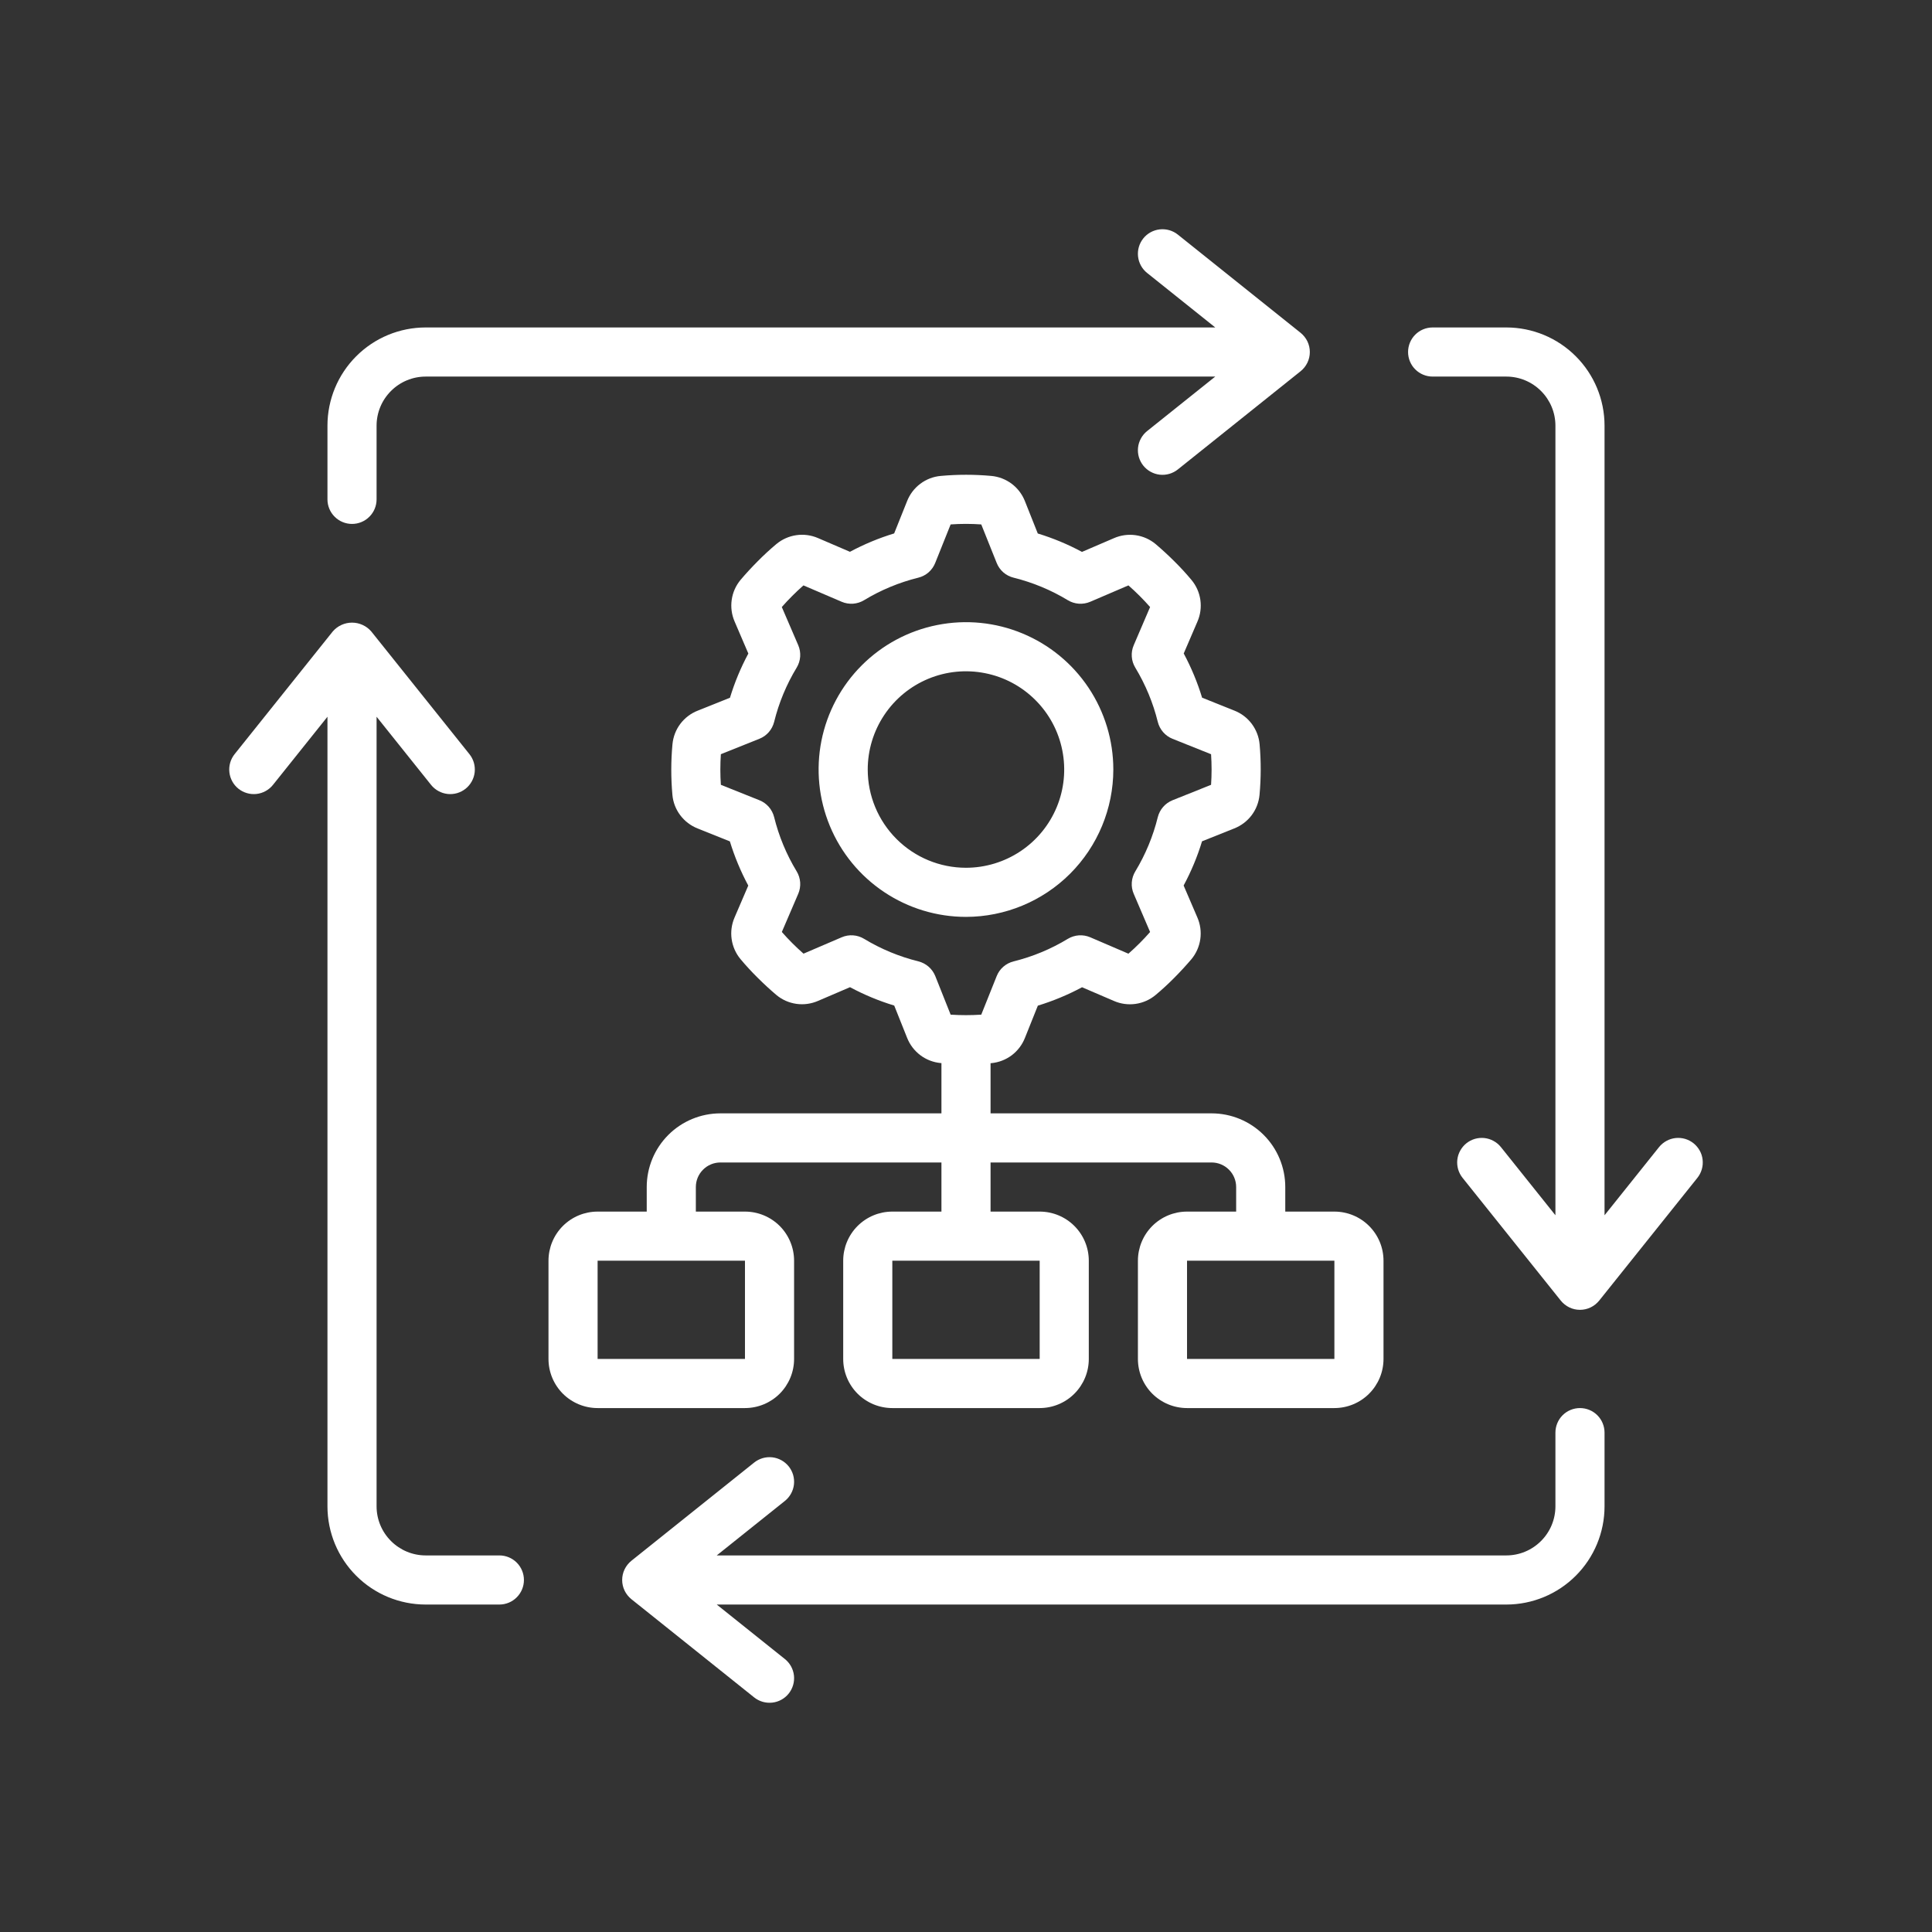<?xml version="1.0" encoding="UTF-8"?>
<svg xmlns="http://www.w3.org/2000/svg" width="59" height="59" viewBox="0 0 59 59" fill="none">
  <rect x="0" y="0" width="59" height="59" fill="#333333" stroke="none"/>
  <path d="M33.999 23.5C33.999 22.61 33.735 21.74 33.241 21C32.746 20.26 32.043 19.683 31.221 19.343C30.399 19.002 29.494 18.913 28.621 19.087C27.748 19.26 26.946 19.689 26.317 20.318C25.688 20.947 25.259 21.749 25.085 22.622C24.912 23.495 25.001 24.4 25.342 25.222C25.682 26.044 26.259 26.747 26.999 27.241C27.739 27.736 28.609 28 29.499 28C30.692 27.999 31.836 27.524 32.68 26.681C33.523 25.837 33.998 24.693 33.999 23.5ZM26.499 23.5C26.499 22.907 26.675 22.327 27.005 21.833C27.334 21.34 27.803 20.955 28.351 20.728C28.899 20.501 29.502 20.442 30.084 20.558C30.666 20.673 31.201 20.959 31.62 21.379C32.04 21.798 32.326 22.333 32.441 22.915C32.557 23.497 32.498 24.1 32.271 24.648C32.044 25.196 31.659 25.665 31.166 25.994C30.672 26.324 30.092 26.5 29.499 26.5C28.703 26.5 27.94 26.184 27.378 25.621C26.815 25.059 26.499 24.296 26.499 23.5Z" fill="#FFFFFF"></path>
  <path d="M18.25 43H22.75C23.148 43 23.529 42.842 23.811 42.561C24.092 42.279 24.25 41.898 24.25 41.5V38.5C24.25 38.102 24.092 37.721 23.811 37.439C23.529 37.158 23.148 37 22.75 37H21.25V36.25C21.25 36.051 21.329 35.86 21.47 35.72C21.61 35.579 21.801 35.5 22 35.5H28.75V37H27.25C26.852 37 26.471 37.158 26.189 37.439C25.908 37.721 25.75 38.102 25.75 38.5V41.5C25.75 41.898 25.908 42.279 26.189 42.561C26.471 42.842 26.852 43 27.25 43H31.75C32.148 43 32.529 42.842 32.81 42.561C33.092 42.279 33.25 41.898 33.25 41.5V38.5C33.25 38.102 33.092 37.721 32.81 37.439C32.529 37.158 32.148 37 31.75 37H30.25V35.5H37C37.199 35.5 37.389 35.579 37.53 35.72C37.671 35.86 37.75 36.051 37.75 36.25V37H36.25C35.852 37 35.471 37.158 35.189 37.439C34.908 37.721 34.75 38.102 34.75 38.5V41.5C34.75 41.898 34.908 42.279 35.189 42.561C35.471 42.842 35.852 43 36.25 43H40.75C41.148 43 41.529 42.842 41.81 42.561C42.092 42.279 42.25 41.898 42.25 41.5V38.5C42.25 38.102 42.092 37.721 41.81 37.439C41.529 37.158 41.148 37 40.75 37H39.25V36.25C39.25 35.653 39.013 35.081 38.591 34.659C38.169 34.237 37.596 34 37 34H30.25V32.467H30.272C30.498 32.446 30.714 32.363 30.896 32.227C31.077 32.09 31.217 31.906 31.3 31.695L31.694 30.711C32.161 30.568 32.613 30.38 33.044 30.149L34.019 30.568C34.226 30.658 34.455 30.689 34.679 30.657C34.903 30.625 35.114 30.532 35.288 30.387C35.485 30.223 35.676 30.047 35.859 29.862C36.042 29.678 36.218 29.487 36.384 29.292C36.529 29.117 36.623 28.906 36.655 28.68C36.687 28.455 36.656 28.226 36.565 28.017L36.146 27.042C36.377 26.612 36.566 26.16 36.708 25.692L37.692 25.299C37.903 25.216 38.087 25.076 38.224 24.895C38.36 24.714 38.443 24.498 38.464 24.273C38.511 23.759 38.512 23.242 38.466 22.728C38.446 22.502 38.362 22.286 38.226 22.104C38.09 21.923 37.906 21.783 37.694 21.7L36.71 21.306C36.568 20.839 36.38 20.387 36.149 19.956L36.568 18.981C36.658 18.774 36.689 18.545 36.657 18.321C36.625 18.097 36.532 17.886 36.387 17.712C36.223 17.515 36.047 17.324 35.862 17.141C35.678 16.958 35.487 16.782 35.292 16.616C35.117 16.47 34.906 16.376 34.68 16.344C34.455 16.312 34.225 16.344 34.017 16.435L33.042 16.854C32.612 16.623 32.159 16.434 31.692 16.292L31.3 15.306C31.217 15.095 31.078 14.911 30.896 14.774C30.715 14.638 30.5 14.555 30.274 14.534C29.76 14.487 29.242 14.487 28.728 14.534C28.502 14.554 28.286 14.637 28.104 14.774C27.923 14.91 27.783 15.094 27.7 15.306L27.306 16.29C26.839 16.432 26.387 16.62 25.956 16.851L24.981 16.432C24.773 16.342 24.545 16.311 24.321 16.343C24.097 16.375 23.886 16.468 23.711 16.613C23.515 16.777 23.324 16.953 23.141 17.138C22.958 17.322 22.781 17.513 22.616 17.708C22.47 17.883 22.376 18.095 22.345 18.32C22.313 18.545 22.344 18.774 22.435 18.983L22.853 19.958C22.622 20.388 22.434 20.841 22.292 21.308L21.308 21.702C21.097 21.784 20.913 21.924 20.776 22.105C20.64 22.286 20.557 22.502 20.536 22.728C20.488 23.241 20.488 23.759 20.534 24.273C20.554 24.499 20.637 24.715 20.774 24.896C20.91 25.077 21.094 25.217 21.305 25.3L22.289 25.694C22.432 26.161 22.62 26.613 22.851 27.044L22.432 28.019C22.342 28.227 22.311 28.455 22.343 28.679C22.375 28.903 22.468 29.114 22.613 29.289C22.777 29.485 22.953 29.676 23.138 29.859C23.322 30.042 23.513 30.219 23.708 30.384C23.883 30.53 24.094 30.624 24.32 30.656C24.545 30.688 24.774 30.656 24.983 30.565L25.958 30.147C26.388 30.378 26.84 30.566 27.308 30.708L27.701 31.692C27.784 31.903 27.924 32.087 28.105 32.224C28.286 32.36 28.502 32.443 28.727 32.464H28.75V34H22C21.403 34 20.831 34.237 20.409 34.659C19.987 35.081 19.75 35.653 19.75 36.25V37H18.25C17.852 37 17.471 37.158 17.189 37.439C16.908 37.721 16.75 38.102 16.75 38.5V41.5C16.75 41.898 16.908 42.279 17.189 42.561C17.471 42.842 17.852 43 18.25 43ZM31.75 41.5H27.25V38.5H31.75V41.5ZM40.75 41.5H36.25V38.5H40.75V41.5ZM28.562 29.808C28.517 29.698 28.448 29.599 28.358 29.521C28.268 29.443 28.161 29.387 28.046 29.358C27.462 29.214 26.903 28.982 26.389 28.671C26.287 28.609 26.171 28.572 26.052 28.564C25.933 28.555 25.814 28.576 25.704 28.623L24.538 29.123C24.303 28.917 24.082 28.696 23.876 28.461L24.377 27.295C24.424 27.185 24.444 27.066 24.436 26.947C24.427 26.828 24.391 26.712 24.329 26.61C24.017 26.096 23.785 25.537 23.641 24.954C23.612 24.838 23.556 24.731 23.478 24.641C23.4 24.552 23.302 24.482 23.191 24.438L22.014 23.967C21.993 23.655 21.993 23.343 22.014 23.032L23.191 22.561C23.302 22.517 23.4 22.447 23.478 22.358C23.556 22.268 23.612 22.161 23.641 22.045C23.785 21.461 24.017 20.903 24.329 20.388C24.391 20.286 24.427 20.171 24.436 20.052C24.444 19.933 24.424 19.813 24.377 19.704L23.875 18.538C24.081 18.304 24.302 18.083 24.536 17.877L25.703 18.377C25.812 18.424 25.932 18.444 26.051 18.436C26.17 18.427 26.285 18.391 26.387 18.329C26.902 18.017 27.46 17.786 28.044 17.641C28.16 17.613 28.267 17.557 28.357 17.479C28.446 17.4 28.516 17.302 28.56 17.191L29.031 16.015C29.342 15.993 29.654 15.993 29.966 16.015L30.437 17.191C30.481 17.302 30.55 17.4 30.64 17.479C30.73 17.557 30.837 17.613 30.953 17.641C31.536 17.786 32.095 18.017 32.609 18.329C32.711 18.391 32.827 18.427 32.946 18.436C33.065 18.444 33.184 18.424 33.294 18.377L34.46 17.877C34.695 18.083 34.916 18.304 35.122 18.538L34.622 19.704C34.575 19.814 34.554 19.933 34.563 20.053C34.571 20.172 34.608 20.287 34.67 20.389C34.981 20.904 35.213 21.462 35.357 22.046C35.386 22.161 35.442 22.268 35.52 22.358C35.598 22.448 35.697 22.518 35.807 22.562L36.984 23.033C37.005 23.344 37.005 23.656 36.984 23.967L35.807 24.438C35.697 24.483 35.598 24.552 35.52 24.642C35.442 24.732 35.386 24.839 35.357 24.954C35.213 25.538 34.981 26.097 34.67 26.611C34.608 26.713 34.571 26.829 34.563 26.948C34.554 27.067 34.575 27.186 34.622 27.296L35.122 28.462C34.916 28.697 34.695 28.918 34.46 29.124L33.294 28.623C33.184 28.576 33.065 28.556 32.946 28.564C32.827 28.573 32.711 28.609 32.609 28.671C32.095 28.983 31.536 29.215 30.953 29.359C30.837 29.388 30.73 29.444 30.64 29.522C30.55 29.6 30.481 29.698 30.437 29.809L29.966 30.986C29.654 31.006 29.342 31.006 29.031 30.986L28.562 29.808ZM18.25 38.5H22.75V41.5H18.25V38.5Z" fill="#FFFFFF"></path>
  <path d="M35.031 13.164C34.954 13.226 34.89 13.302 34.843 13.388C34.795 13.475 34.765 13.569 34.754 13.667C34.743 13.765 34.752 13.864 34.779 13.959C34.807 14.054 34.853 14.142 34.914 14.219C34.976 14.296 35.052 14.36 35.138 14.407C35.224 14.455 35.319 14.485 35.417 14.496C35.515 14.507 35.614 14.498 35.709 14.471C35.803 14.443 35.892 14.398 35.969 14.336L39.719 11.336C39.806 11.266 39.877 11.177 39.926 11.075C39.975 10.974 40 10.863 40 10.75C40 10.638 39.975 10.527 39.926 10.425C39.877 10.324 39.806 10.235 39.719 10.164L35.969 7.164C35.813 7.04 35.615 6.983 35.417 7.005C35.219 7.027 35.038 7.126 34.914 7.281C34.79 7.437 34.732 7.635 34.754 7.833C34.776 8.031 34.876 8.212 35.031 8.336L37.112 10H13C12.204 10 11.441 10.316 10.879 10.879C10.316 11.441 10 12.204 10 13V15.25C10 15.449 10.079 15.64 10.22 15.78C10.361 15.921 10.551 16 10.75 16C10.949 16 11.14 15.921 11.28 15.78C11.421 15.64 11.5 15.449 11.5 15.25V13C11.5 12.602 11.658 12.221 11.94 11.94C12.221 11.658 12.602 11.5 13 11.5H37.112L35.031 13.164ZM51.718 34.914C51.642 34.853 51.553 34.807 51.459 34.779C51.364 34.752 51.265 34.743 51.167 34.754C51.069 34.765 50.974 34.795 50.888 34.843C50.802 34.89 50.726 34.954 50.664 35.031L49 37.112V13C49 12.204 48.684 11.441 48.121 10.879C47.559 10.316 46.795 10 46 10H43.75C43.551 10 43.36 10.079 43.219 10.22C43.079 10.361 43 10.551 43 10.75C43 10.949 43.079 11.14 43.219 11.28C43.36 11.421 43.551 11.5 43.75 11.5H46C46.398 11.5 46.779 11.658 47.06 11.94C47.342 12.221 47.5 12.602 47.5 13V37.112L45.836 35.031C45.774 34.954 45.698 34.89 45.612 34.843C45.525 34.795 45.431 34.765 45.333 34.754C45.235 34.743 45.136 34.752 45.041 34.779C44.946 34.807 44.858 34.853 44.781 34.914C44.704 34.976 44.64 35.052 44.593 35.138C44.545 35.224 44.515 35.319 44.504 35.417C44.493 35.515 44.502 35.614 44.529 35.709C44.557 35.803 44.602 35.892 44.664 35.969L47.664 39.719C47.734 39.806 47.824 39.877 47.925 39.926C48.026 39.975 48.137 40 48.25 40C48.362 40 48.473 39.975 48.575 39.926C48.676 39.877 48.765 39.806 48.836 39.719L51.836 35.969C51.897 35.892 51.943 35.803 51.97 35.709C51.998 35.614 52.006 35.515 51.995 35.417C51.985 35.319 51.955 35.224 51.907 35.138C51.859 35.052 51.795 34.976 51.718 34.914ZM49 46V43.75C49 43.551 48.921 43.36 48.78 43.219C48.639 43.079 48.449 43 48.25 43C48.051 43 47.86 43.079 47.719 43.219C47.579 43.36 47.5 43.551 47.5 43.75V46C47.5 46.398 47.342 46.779 47.06 47.06C46.779 47.342 46.398 47.5 46 47.5H21.888L23.969 45.836C24.046 45.774 24.11 45.698 24.157 45.612C24.205 45.525 24.235 45.431 24.246 45.333C24.257 45.235 24.248 45.136 24.221 45.041C24.193 44.946 24.147 44.858 24.086 44.781C24.024 44.704 23.948 44.64 23.862 44.593C23.776 44.545 23.681 44.515 23.583 44.504C23.485 44.493 23.386 44.502 23.291 44.529C23.197 44.557 23.108 44.602 23.031 44.664L19.281 47.664C19.194 47.734 19.123 47.824 19.074 47.925C19.025 48.026 19 48.137 19 48.25C19 48.362 19.025 48.473 19.074 48.575C19.123 48.676 19.194 48.765 19.281 48.836L23.031 51.836C23.187 51.96 23.385 52.017 23.583 51.995C23.78 51.974 23.962 51.874 24.086 51.718C24.21 51.563 24.268 51.365 24.246 51.167C24.224 50.969 24.124 50.788 23.969 50.664L21.888 49H46C46.795 49 47.559 48.684 48.121 48.121C48.684 47.559 49 46.795 49 46ZM13 49H15.25C15.449 49 15.64 48.921 15.78 48.78C15.921 48.639 16 48.449 16 48.25C16 48.051 15.921 47.86 15.78 47.719C15.64 47.579 15.449 47.5 15.25 47.5H13C12.602 47.5 12.221 47.342 11.94 47.06C11.658 46.779 11.5 46.398 11.5 46V21.888L13.164 23.969C13.226 24.046 13.302 24.11 13.388 24.157C13.475 24.205 13.569 24.235 13.667 24.246C13.765 24.257 13.864 24.248 13.959 24.221C14.054 24.193 14.142 24.147 14.219 24.086C14.296 24.024 14.36 23.948 14.407 23.862C14.455 23.776 14.485 23.681 14.496 23.583C14.507 23.485 14.498 23.386 14.471 23.291C14.443 23.197 14.398 23.108 14.336 23.031L11.336 19.281C11.263 19.197 11.173 19.13 11.072 19.084C10.971 19.038 10.861 19.014 10.75 19.014C10.639 19.014 10.529 19.038 10.428 19.084C10.327 19.13 10.237 19.197 10.164 19.281L7.164 23.031C7.04 23.187 6.983 23.385 7.005 23.583C7.027 23.78 7.126 23.962 7.281 24.086C7.437 24.21 7.635 24.268 7.833 24.246C8.031 24.224 8.212 24.124 8.336 23.969L10 21.888V46C10 46.795 10.316 47.559 10.879 48.121C11.441 48.684 12.204 49 13 49Z" fill="#FFFFFF"></path>
</svg>
